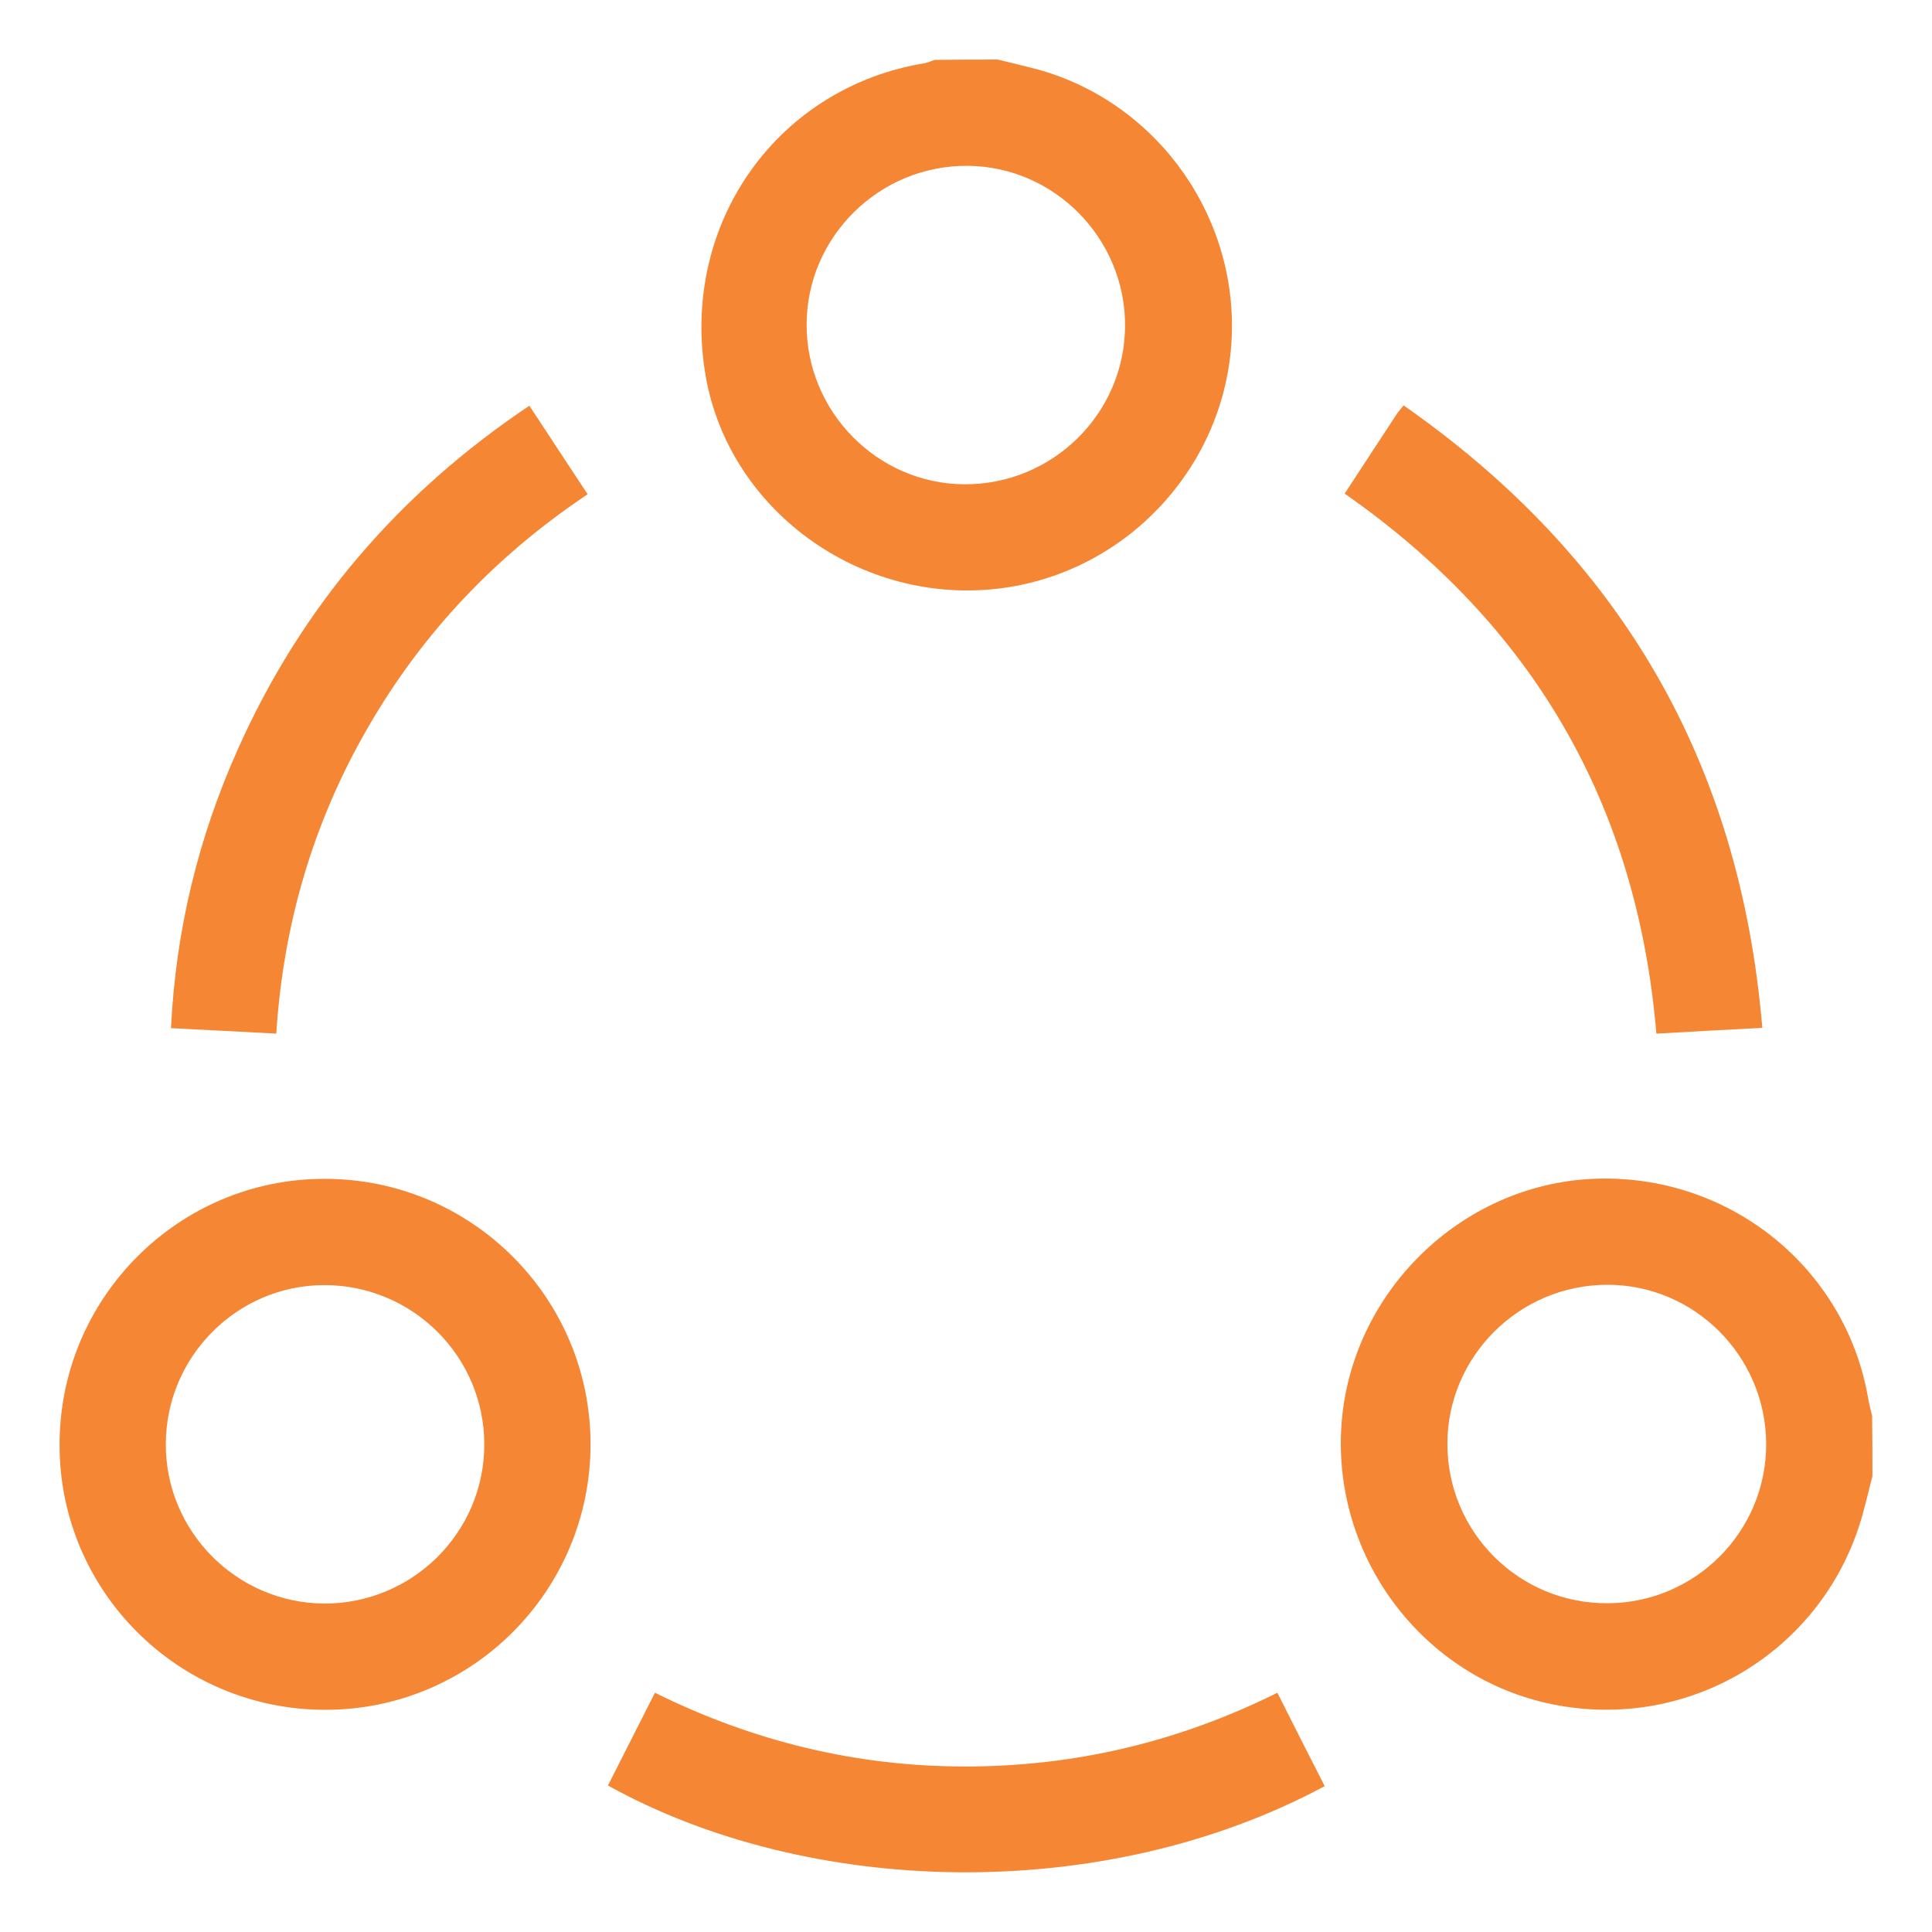 <?xml version="1.0" encoding="utf-8"?>
<!-- Generator: Adobe Illustrator 23.0.0, SVG Export Plug-In . SVG Version: 6.00 Build 0)  -->
<svg version="1.1" id="Layer_1" xmlns="http://www.w3.org/2000/svg" xmlns:xlink="http://www.w3.org/1999/xlink" x="0px" y="0px"
	 viewBox="0 0 600 600" style="enable-background:new 0 0 600 600;" xml:space="preserve">
<style type="text/css">
	.st0{fill:#F58634;}
</style>
<g>
	<path class="st0" d="M581.5,458.4c-1,4-2,8.1-3.1,12.1c-11.5,41.1-52,66.6-94.1,59.2c-41.2-7.2-70.6-45.1-67.7-87.2
		c2.9-41.1,37-74.5,78-76.4c42-1.9,78.6,27.3,85.6,68.3c0.3,1.8,0.8,3.5,1.2,5.3C581.5,445.9,581.5,452.2,581.5,458.4z M548.5,448.4
		c-0.1-27.2-22.2-49.4-49.3-49.4c-27.4,0-49.8,22.3-49.7,49.6c0.1,27.4,22.4,49.5,49.8,49.3C526.5,497.8,548.6,475.6,548.5,448.4z"
		/>
	<path class="st0" d="M309.9,18.5c4.4,1.1,8.8,2.1,13.2,3.3c37.1,10.7,62,46.5,59.3,85.1c-2.7,38.6-32.5,70.4-70.8,75.7
		c-44.4,6.1-86.5-24.7-92.8-68c-6.8-46.2,23.1-87.6,68.5-95c1-0.2,2-0.7,3-1C296.7,18.5,303.3,18.5,309.9,18.5z M250.5,100.7
		c-0.1,27.1,21.9,49.5,48.9,49.7c27.4,0.2,49.9-21.9,50-49.2c0.1-27.1-21.9-49.5-48.9-49.7C273.1,51.3,250.6,73.5,250.5,100.7z"/>
	<path class="st0" d="M183.4,448.5c0,45.6-36.9,82.5-82.4,82.5c-45.6,0-82.6-36.9-82.5-82.4c0-45.6,37-82.6,82.4-82.5
		C146.4,366.1,183.4,403,183.4,448.5z M150.4,448.6c0-27.3-22.2-49.5-49.7-49.5c-27,0-49.2,22.2-49.2,49.4
		c-0.1,27.1,22,49.3,49.1,49.5C128,498.1,150.4,476,150.4,448.6z"/>
	<path class="st0" d="M164.4,126c6.2,9.4,12,18.3,18.1,27.5c-28.3,18.9-51.1,42.8-68.1,72.2c-17,29.3-26.4,61-28.6,95.3
		c-10.9-0.6-21.5-1.1-32.7-1.7c1.5-30.5,8.5-59.2,20.8-86.7C93.6,188.5,123.8,153.2,164.4,126z"/>
	<path class="st0" d="M547.3,319.2c-11.6,0.6-22.1,1.2-32.9,1.8c-6-71.3-38.4-126.9-96.8-167.7c5.5-8.4,10.9-16.7,16.3-24.9
		c0.5-0.7,1.1-1.4,2-2.5C503.2,172.9,540.4,236.7,547.3,319.2z"/>
	<path class="st0" d="M411.4,554.7c-69.1,37.1-160.5,34.3-222.6-0.2c4.8-9.4,9.5-18.8,14.6-28.8c30.5,15.1,62.5,22.9,96.3,22.9
		c33.9,0,66-7.5,97-22.9C401.5,535.3,406.4,544.9,411.4,554.7z"/>
</g>
</svg>
